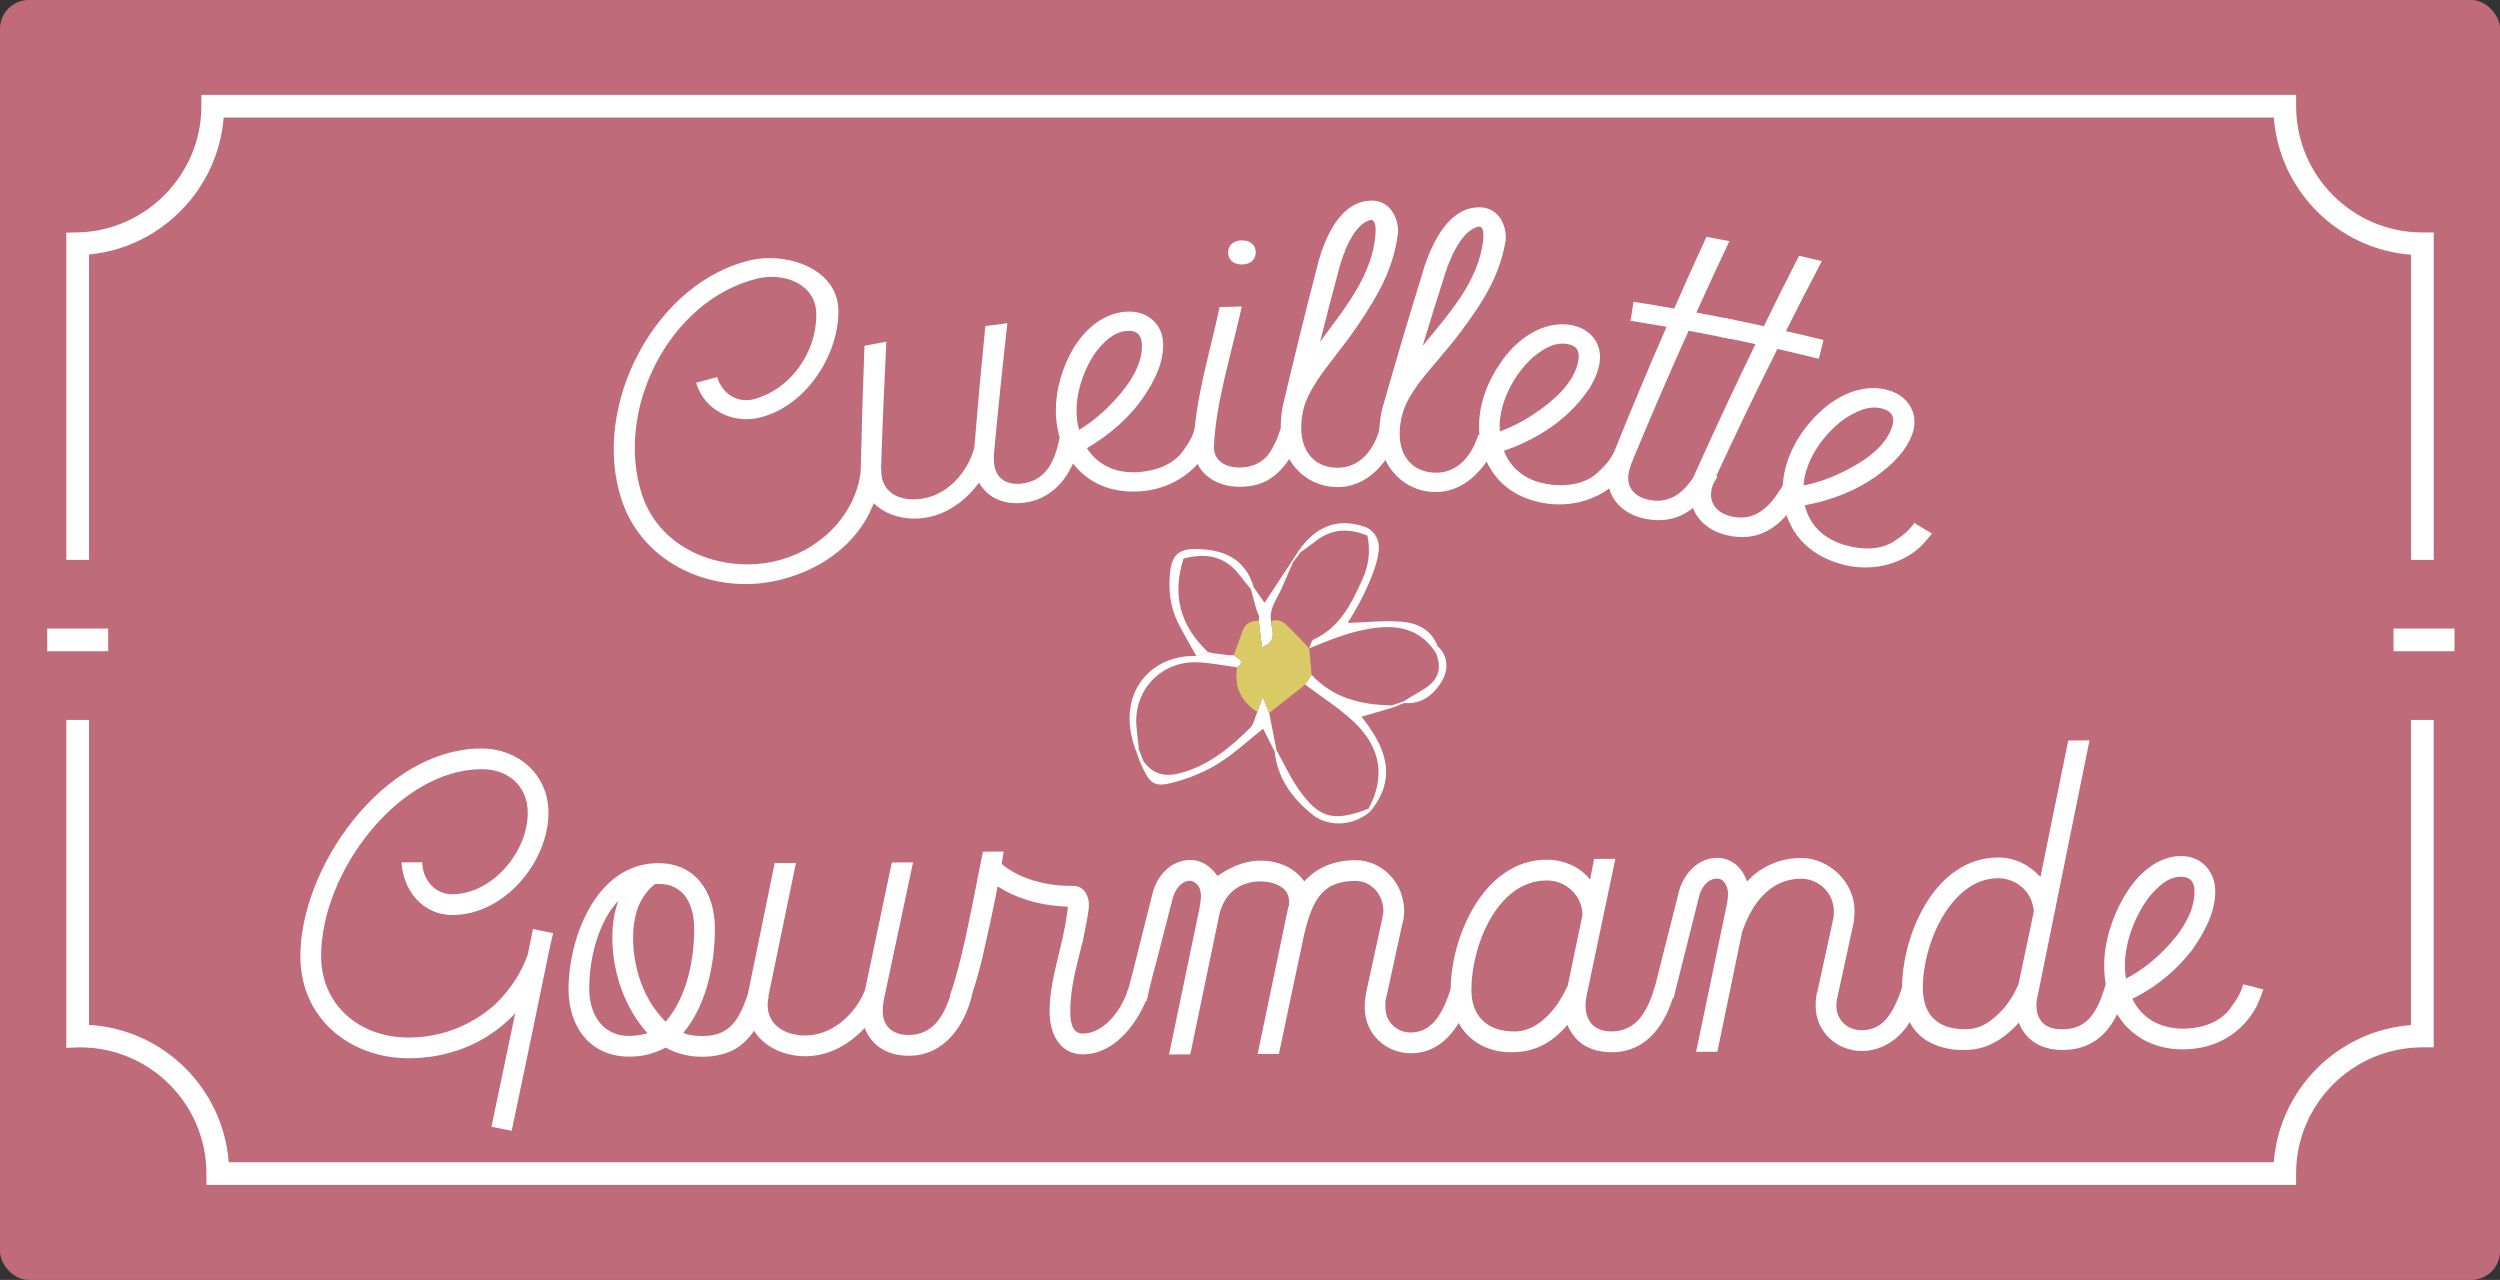 <?xml version="1.0" encoding="UTF-8"?>
<svg id="Calque_1" data-name="Calque 1" xmlns="http://www.w3.org/2000/svg" viewBox="0 0 880.45 450.76">
  <rect x="0" y="0" width="880.45" height="450.76" fill="#333333" stroke="none"/>
  <defs>
    <style>
      .cls-1 {
        fill: #fff;
      }

      .cls-2 {
        fill: #d9ca65;
      }

      .cls-3 {
        fill: #bf6b7a;
      }
    </style>
  </defs>
  <rect class="cls-3" width="880.45" height="450.76" rx="10.14" ry="10.14"/>
  <g>
    <path class="cls-1" d="m194.83,328.63c-2.15,8.59-1.78,8.77-14.62,69.62l-7.13-1.42,8.38-40.02c-.73.92-1.63,1.65-2.54,2.57-9.27,8.63-21.47,13.25-34.8,13.32-20.08.1-38.22-13.32-38.33-35.77-.16-31.21,29.02-73.16,63.71-73.33,12.6-.06,23.59,8.83,23.66,22.52.08,16.98-15.15,36.04-33.77,36.13-10.22.05-17.38-8.31-17.98-18.53l7.3-.04c.03,5.84,4.26,11.3,10.64,11.26,13.87-.07,26.58-14.74,26.51-28.79-.05-9.31-6.83-15.3-16.32-15.25-29.21.15-56.59,36.42-56.44,66,.08,16.98,13.47,28.59,30.99,28.5,10.95-.05,21.52-3.94,30.06-11.47,6-5.69,9.8-12.1,11.77-17.95l1.78-8.77,7.13,1.43h0Z"/>
    <path class="cls-1" d="m270.7,351.07c-1.98,6.4-4.14,12.43-9.77,17.02-3.45,2.76-8.38,4.06-13.49,4.08-4.38.02-8.77-.87-12.98-3.22-5.65,2.77-9.11,3.15-12.76,3.17-13.69.07-21.41-10.3-21.48-23.62-.08-16.98,9.09-44.4,31.54-44.52,12.96-.06,19.95,9.94,20.01,22.9.05,10.77-2.26,23.56-8.23,32.9-.91,1.47-1.99,2.75-2.9,4.03,1.83.72,4.02,1.07,6.76,1.06,2.56-.01,4.74-.39,6.38-1.13,5.83-2.4,7.99-8.98,9.97-14.65l6.95,1.97h0Zm-42.65,12.82c-7.89-8.72-12.34-21.11-12.4-33.53-.02-4.75.68-9.13,2.12-13.15-7.08,7.52-10.3,20.31-10.25,31.27.04,8.4,4.46,16.41,14.14,16.36,2.19-.01,4.38-.39,6.38-.94h0Zm3.75-52.6c-.55,0-.91,0-1.28.19-2.36,1.84-4.18,4.4-5.62,7.51-1.26,3.29-1.97,7.13-1.95,11.33.05,10.41,3.58,21.71,11.47,29.51,7.44-8.62,10.11-21.77,10.06-32.91-.04-7.85-3.18-15.68-12.67-15.63h0Z"/>
    <path class="cls-1" d="m342.25,350.71c-2.32,9.69-9.2,21.04-21.98,21.1h-.18c-6.57.03-12.79-2.67-15.57-9.78-5.27,5.69-12.55,9.92-20.76,9.96-10.4.05-20.66-6.29-20.72-17.97,0-1.46.17-3.1.52-4.75l9.27-45.32,7.48-.04-9.62,46.6c-.18,1.28-.35,2.56-.35,3.47.04,7.12,6.26,10.74,13.38,10.7,9.31-.05,17.49-7.39,20.91-15.98l9.45-44.95,7.48-.04-10.34,48.61c-.18,1.28-.35,2.56-.35,3.83.03,5.11,3.33,8.38,9.17,8.35,9.31-.05,12.92-7.91,15.25-15.77l6.95,1.97h0Z"/>
    <path class="cls-1" d="m404.31,350.58c-3.42,9.33-11.4,20.68-22.9,20.74-8.03.04-11.72-7.06-11.76-14.91-.06-11.86,4.81-23.21,6.21-35.26.18-.55.18-1.1.17-1.83-4.2-.16-8.58-.69-13.52-2.12-4.2-1.26-7.86-2.88-11.16-5.06-1.42,7.49-3.39,16.45-5.35,25.04-1.43,5.85-3.05,11.52-4.67,15.9l-6.77-2.52c1.26-3.47,2.52-8.04,3.77-12.98,3.04-12.43,5.17-24.67,7.84-37.64l7.3-.04-.71,4.38c3.48,2.9,7.51,4.71,11.71,5.96,4.94,1.44,9.5,1.78,13.7,1.76,3.47-.02,5.31,3.44,5.33,6.55.01,2.01-.35,3.83-2.13,12.79-1.97,7.86-4.48,16.27-4.44,25.03.01,2.92.4,7.67,4.42,7.64,7.85-.04,14.01-9.01,15.98-15.78l6.95,2.34h.03Z"/>
    <path class="cls-1" d="m518.21,349.83c-2.87,9.69-9.02,21.04-21.25,21.1-8.76.04-16.28-6.67-16.33-15.98,0-1.64.17-3.47.52-5.48l5.53-25.4c.18-1.28.54-2.38.53-3.29-.03-5.29-3.89-10.57-9.91-10.54-3.65.02-8.21.77-11.12,3.71-2.36,2.2-3.81,5.13-5.07,8.61-.72,2.19-1.26,4.39-1.79,6.4l-8.92,42.21-7.48.04,10.7-51.35c.54-1.28.36-1.83.35-2.56-.02-4.93-5.51-6.91-10.07-6.89-7.12.04-12.39,3.89-14.37,11.21l-10.34,49.7-7.48.04,10.7-51.35c.36-1.83.53-3.29.53-4.38-.01-2.37-.75-4.74-3.68-5.46-3.47.02-5.64,3.5-6.36,6.6l-5.73,22.3c-1.26,4.39-2.33,8.96-3.4,13.52l-6.95-2.16,1.97-7.49,6.98-27.78c1.43-6.4,6.33-12.26,13.45-12.3,3.83-.02,7.13,2.16,9.52,5.61,6.37-4.23,10.93-5.35,15.12-5.37,5.84-.03,11.88,2.13,15.55,7.41v-.18c4.54-4.95,10.55-7.35,17.85-7.39,9.49-.05,17.2,7.95,17.25,17.8,0,1.64-.17,3.29-.71,4.93l-5.53,25.4c-.54,1.46-.35,2.56-.35,3.83.03,4.93,3.88,8.74,8.99,8.72,8.4-.04,11.82-8.64,14.16-15.77l7.13,1.97h.01Z"/>
    <path class="cls-1" d="m589.76,349.47c-2.87,10.42-9.2,21.04-21.98,21.1-6.75.03-12.79-2.49-15.75-9.6-4.9,5.68-10.72,9.36-18.57,9.58-12.96.61-22.49-8.1-22.56-21.79-.09-18.07,11.27-45.88,33.72-45.99,6.02-.03,11.88,2.5,15.37,7.04l1.42-7.31,7.48-.04-10.16,48.42c-1.25,6.4.97,12.41,8.82,12.37,9.31-.05,12.92-7.91,15.25-15.77l6.95,1.97v.02Zm-32.44-27.22c-.03-6.57-5.54-12.2-12.66-12.17-17.52.09-26.53,23.32-26.46,38.65.05,9.31,5.73,14.58,15.22,14.53,5.29-.03,9.84-3.15,13.47-7.55,3.45-4.21,5.07-8.42,5.25-8.6l5.17-24.85h.01Z"/>
    <path class="cls-1" d="m677.01,349.04c-1.44,4.94-3.24,9.14-5.41,12.44-3.63,4.95-9.08,8.62-15.84,8.66-8.58.04-16.28-6.49-16.33-15.8,0-2.01.16-3.83.7-5.48l5.53-25.4v-.18c.18-.55.17-1.46.17-2.56-.03-6.02-5.17-11.29-11.56-11.26-10.77.05-17.3,8.67-20.72,18.72l-8.73,42.21-7.48.04,10.7-51.35c.36-1.64.53-3.11.53-4.38-.01-2.01-1.12-5.29-3.86-5.27-3.47.02-5.64,3.31-6.36,6.42l-8.95,35.64-7.13-1.79,8.95-35.46c1.43-5.85,6.33-12.08,13.45-12.12,4.56-.02,8.59,2.7,10.63,8.34,4.54-5.13,11.46-8.27,18.94-8.31,9.67-.05,18.84,8.3,18.89,18.53,0,1.46-.17,2.92-.34,4.38l-5.53,25.4c-.36,1.46-.53,2.74-.53,3.84.03,4.93,3.88,8.56,8.99,8.53,3.1-.02,5.84-1.12,8.01-3.33,2.36-2.39,4.53-6.59,6.33-12.44l6.95,1.97h0Z"/>
    <path class="cls-1" d="m741.62,346.71l6.95,1.97c-.54,2.01-.89,4.02-2.16,6.76-3.61,8.6-9.79,14.29-19.83,14.34-6.57.03-12.79-2.49-15.57-9.6-4.9,5.32-10.9,9.55-18.75,9.59-5.29.21-10.04-1.04-13.89-3.4-6.41-4.17-8.45-11.28-8.49-18.39-.09-18.25,11.27-45.88,33.72-45.99,5.66-.03,10.78,2.32,15,6.86l9.8-48.06,7.48-.04-18.17,89.54c-.36,1.28-.53,2.56-.53,3.84,0,1.83.38,3.47,1.3,4.92,1.66,2.73,4.58,3.45,8.05,3.43,7.12-.04,10.57-4.07,13.27-10.47l1.8-5.3h.02Zm-25.32-25.79c-.38-3.1-1.49-5.83-3.51-7.83-2.57-2.54-5.68-3.8-9.15-3.79-16.61.08-26.54,23.13-26.46,38.65.05,9.31,5,14.58,15.04,14.53,5.84-.03,9.84-3.33,13.65-7.55,3.45-4.21,5.07-8.42,5.07-8.6l5.35-25.4h.01Z"/>
    <path class="cls-1" d="m741.04,340.32c-.04-8.58,2.83-17.36,7-24.5,4.34-7.51,11.43-14.3,20.01-14.34,7.48-.04,12.08,5.6,12.11,12.35.04,7.3-3.58,14.26-8.11,20.67-4.9,6.41-11.8,12.66-21.09,17.27,3.5,7.1,10.09,10.54,17.94,10.5,6.57-.03,13.5-2.26,17.12-7.94,2.72-3.48,3.8-6.77,3.98-7.68l7.13,1.79c-.18.18-.72,2.38-2.34,5.85-4.88,9.33-14.16,15.22-25.84,15.28-8.58.04-15.35-3.03-20.3-8.29-4.96-5.63-7.55-12.56-7.59-20.95h-.02Zm7.3-.05c0,1.64.2,3.1.39,4.38,5.64-2.95,9.82-6.44,13.46-10.11,5.99-6.05,10.7-13.2,10.67-20.68-.02-3.47-1.67-5.1-4.77-5.09-4.93.02-8.38,3.88-11.1,6.99-4.9,6.41-8.68,15.74-8.64,24.5h-.01Z"/>
  </g>
  <rect class="cls-1" x="842.95" y="221.36" width="21.47" height="8"/>
  <rect class="cls-1" x="16.62" y="221.36" width="21.47" height="8"/>
  <path class="cls-1" d="m857.11,197.17h-8v-107.46c-25.75-1.95-46.36-22.57-48.31-48.31H78.76c-1.94,25.29-22.17,45.87-47.41,48.23v107.54h-8v-115.25l3.93-.07c24.06-.43,43.64-20.37,43.64-44.45v-4h737.73v4c0,24.52,19.95,44.46,44.46,44.46h4v115.31Z"/>
  <path class="cls-1" d="m808.64,417.32H72.7v-4c0-24.51-19.94-44.45-44.45-44.45h-.73l-4.17.18v-115.51h8v107.41c26.16,1.53,47.23,22.32,49.2,48.36h720.24c1.95-25.74,22.57-46.35,48.31-48.3v-107.47h8v115.32h-4c-24.52,0-44.46,19.94-44.46,44.45v4h0Z"/>
  <g>
    <path class="cls-1" d="m265.2,91.46c11.9-2.49,30.31,3.02,30.08,18.56-.23,15.86-11.98,33.34-27.9,37.09-9.45,2.22-19.45-2.73-22.22-12.33,2.97-.81,4.45-1.21,7.42-1.98,1.7,5.71,6.97,9.43,13.17,7.71,12.71-3.52,21.79-16.31,21.74-29.75-.04-10.96-11.64-14.88-20.75-12.66-30.98,7.56-50.34,46.1-40.69,75.97,6.33,19.61,28.29,27.95,47.13,23.52,15.55-3.66,28.61-16.31,30.1-32.77,2.84.18,4.26.28,7.1.5-1.56,20.4-16.46,34.05-35.51,38.86-22.62,5.72-48.13-4.91-55.86-27.87-11.31-33.57,12.26-77.75,46.19-84.85h0Z"/>
    <path class="cls-1" d="m380.21,155.18c-1.58,10.34-8.08,20.28-19.17,21.83-.07,0-.1.01-.17.02-6.26.79-12.5-.89-16.1-7.06-4.32,5.97-10.65,10.9-18.39,12.29-9.62,1.73-20.66-2.41-22.87-12.79-.28-1.32-.4-2.87-.36-4.44.31-14.43.74-28.85,1.31-43.27,3.08-.59,4.62-.87,7.7-1.43-.76,14.83-1.38,29.65-1.86,44.49.05,1.2.1,2.41.26,3.24,1.27,6.51,7.84,8.69,14.64,7.49,8.9-1.57,15.71-9.49,17.93-17.9,1.17-14.29,2.46-28.56,3.89-42.82,3.1-.42,4.65-.62,7.75-1-1.73,15.41-3.31,30.83-4.74,46.27-.01,1.2-.03,2.41.14,3.59.66,4.72,4.23,7.3,9.85,6.59,8.95-1.14,11.65-8.75,13.2-16.27,2.8.46,4.2.69,7,1.17h-.01Z"/>
    <path class="cls-1" d="m372.04,148.14c-.85-7.95,1.22-16.4,4.84-23.41,3.8-7.36,10.66-14.33,19.58-14.96,7.79-.55,12.82,4.48,13.17,10.77.37,6.8-2.96,13.64-7.17,19.69-4.34,6.23-10.96,12.52-19.66,17.61,4.01,6.29,10.6,8.94,18.17,8.42,6.34-.44,12.91-2.84,16.23-8.27,2.52-3.35,3.48-6.46,3.62-7.31,2.83.56,4.25.85,7.07,1.44-.17.18-.65,2.23-2.14,5.52-4.7,9.19-14.14,14.75-24.3,15.41-8.17.53-15.04-1.72-20.11-6.18-5.25-4.62-8.47-10.94-9.3-18.72h0Zm7.23-.75c.15,1.52.46,2.86.75,4.03,5.31-3.25,9.2-6.82,12.59-10.5,5.58-6.07,9.98-12.99,9.53-19.96-.21-3.23-2-4.65-5.2-4.43-5.08.36-8.38,4.22-10.93,7.34-4.53,6.36-7.53,15.38-6.74,23.51h0Z"/>
    <path class="cls-1" d="m458.25,151.76c-.88,2.51-1.32,3.77-2.19,6.28-1.98,4.24-5.17,8.48-9.54,11.06-2.8,1.55-5.93,2.27-9.6,2.34-9.27.19-16.63-5.59-16.53-14.12.19-15.6,5.73-33.15,9.15-49.19,3.12-.09,4.68-.12,7.8-.18-3.53,16.16-9.16,33.76-9.81,49.1-.21,5.03,3.78,7.7,9.26,7.58,3.53-.07,6.14-1.08,8.45-3.02,1.91-1.61,3.17-4.28,4.41-6.83.71-1.98,1.07-2.96,1.79-4.94,2.74.75,4.1,1.13,6.82,1.9v.02Zm-20.8-58.61c-2.91.05-4.89-1.6-4.95-4.15s1.86-4.3,4.8-4.35c2.94-.05,4.92,1.63,4.95,4.18s-1.89,4.27-4.8,4.32Z"/>
    <path class="cls-1" d="m451.06,150.37c0-2.03.18-4.25.54-6.64,4-17.09,8.2-34.12,12.61-51.12v-.17c2.72-9.42,8.03-21.71,18.89-21.79,7.05-.05,9.78,7.32,9.19,11.82-1.61,12.16-6.76,21.21-14.09,32.1-4.79,7.12-10.32,13.49-14.09,19.05-2.46,3.87-4.42,7.33-5.26,11.33-.42,1.99-.58,3.91-.59,5.44-.07,8,4.11,14.13,12.4,14.34,8.82.23,13.56-7.18,15.32-14.09,2.77.88,4.15,1.32,6.91,2.23-3.87,9.62-11.01,18.97-22.41,18.66-11.51-.31-19.46-10.03-19.42-21.18v.02Zm13.83-30c8.49-11.52,18.67-23.6,19.54-38.25.08-1.33.19-4.59-1.59-4.66-6.18,1.13-10.03,12.61-11.1,16.67-2.82,10.48-4.19,15.73-6.84,26.23h0Z"/>
    <path class="cls-1" d="m485.78,151.15c.1-2.03.38-4.24.85-6.6,4.8-16.89,9.79-33.7,14.99-50.47,0-.07,0-.1.01-.17,3.16-9.28,9.04-21.32,19.9-20.88,7.05.28,9.44,7.77,8.64,12.24-2.18,12.07-7.75,20.87-15.58,31.41-5.12,6.88-10.95,12.99-14.98,18.37-2.64,3.75-4.76,7.11-5.79,11.07-.51,1.96-.76,3.88-.85,5.41-.45,7.98,3.45,14.3,11.72,14.91,8.81.64,13.89-6.54,15.97-13.35,2.73,1.01,4.09,1.52,6.8,2.55-4.32,9.43-11.9,18.43-23.27,17.59-11.48-.85-18.97-10.92-18.42-22.06v-.02Zm15.24-29.32c9.03-11.11,19.76-22.69,21.32-37.29.14-1.33.4-4.58-1.37-4.73-6.23.83-10.62,12.13-11.88,16.13-3.31,10.34-4.92,15.52-8.07,25.89Z"/>
    <path class="cls-1" d="m521.03,147.13c.74-7.96,4.44-15.83,9.38-21.99,5.19-6.46,13.29-11.94,22.18-10.78,7.75,1.01,11.7,6.94,10.79,13.17-.98,6.73-5.61,12.79-10.95,17.88-5.49,5.25-13.24,10.1-22.78,13.36,2.68,6.96,8.62,10.87,16.16,11.85,6.31.82,13.24-.22,17.58-4.89,3.14-2.79,4.7-5.64,5.01-6.45,2.67,1.12,4.01,1.68,6.67,2.82-.21.14-1.09,2.06-3.2,4.98-6.45,8.08-16.82,11.65-26.93,10.28-8.13-1.1-14.42-4.66-18.5-10.04-4.23-5.57-6.13-12.4-5.4-20.19h0Zm7.23.71c-.16,1.52-.12,2.9-.06,4.1,5.85-2.13,10.38-4.86,14.42-7.79,6.68-4.84,12.37-10.76,13.31-17.67.44-3.2-1.04-4.96-4.23-5.37-5.06-.66-9.06,2.47-12.18,5.02-5.7,5.34-10.44,13.58-11.27,21.71h.01Z"/>
    <path class="cls-1" d="m598.5,164.54c2.55,1.28,3.82,1.92,6.35,3.22-.92,1.72-1.83,3.44-3.58,5.68-5.13,7.1-11.83,11.09-21.5,9.34-8.46-1.53-14.74-7.85-13.28-17.09.27-1.68.71-3.33,1.33-4.96,6.16-15.3,12.5-30.52,19.11-45.63-5.07-.88-7.61-1.3-12.69-2.1.42-2.69.63-4.03,1.06-6.72,5.73.9,8.6,1.38,14.32,2.39,4.46-10.13,6.73-15.19,11.36-25.27,3.23.6,4.84.9,8.07,1.53-4.73,10.03-7.06,15.06-11.62,25.15,5.33.99,8,1.51,13.32,2.6-.54,2.67-.82,4-1.36,6.67-5.88-1.2-8.82-1.77-14.71-2.86-6.96,15.47-13.65,31.06-20.15,46.72-.01.07-.02.1-.03.17-.37,1.15-.75,2.29-.95,3.46-.79,4.7,2.02,8.26,7.43,9.24,6.45,1.17,10.97-1.75,14.78-7.06,1.09-1.8,1.64-2.69,2.74-4.48h0Z"/>
    <path class="cls-1" d="m627.84,171.08c2.5,1.38,3.74,2.08,6.23,3.48-.99,1.68-1.97,3.36-3.81,5.53-5.43,6.88-12.29,10.59-21.9,8.45-8.41-1.87-14.44-8.44-12.61-17.62.33-1.67.84-3.3,1.53-4.9,6.78-15.03,13.74-29.99,20.96-44.82-5.04-1.09-7.56-1.61-12.61-2.62.53-2.67.8-4.01,1.33-6.68,5.7,1.14,8.55,1.73,14.24,2.97,4.87-9.94,7.35-14.9,12.39-24.78,3.21.73,4.81,1.1,8.02,1.86-5.14,9.83-7.67,14.76-12.64,24.66,5.3,1.21,7.95,1.84,13.23,3.14-.65,2.64-.98,3.96-1.63,6.61-5.84-1.44-8.76-2.13-14.62-3.46-7.59,15.17-14.91,30.47-22.04,45.86-.01.07-.02.1-.04.17-.42,1.13-.84,2.26-1.09,3.42-.98,4.66,1.69,8.34,7.06,9.54,6.41,1.43,11.06-1.3,15.08-6.45,1.16-1.75,1.75-2.62,2.92-4.37h0Z"/>
    <path class="cls-1" d="m628.72,165.16c1.89-7.77,6.71-15.01,12.53-20.38,6.1-5.63,14.96-9.85,23.65-7.4,7.58,2.14,10.66,8.6,8.85,14.63-1.96,6.52-7.45,11.82-13.5,16.07-6.23,4.38-14.66,8.03-24.62,9.86,1.66,7.28,7.01,12.02,14.38,14.11,6.17,1.75,13.23,1.74,18.23-2.24,3.54-2.29,5.5-4.88,5.93-5.64,2.51,1.5,3.75,2.26,6.24,3.78-.23.11-1.38,1.88-3.92,4.46-7.64,7.06-18.49,9.02-28.34,6.18-7.94-2.29-13.68-6.74-16.97-12.67-3.41-6.14-4.3-13.17-2.45-20.78v.02Zm7.09,1.77c-.38,1.48-.54,2.85-.65,4.05,6.14-1.25,11.04-3.28,15.49-5.59,7.35-3.81,13.88-8.82,15.82-15.52.9-3.11-.32-5.06-3.43-5.94-4.95-1.4-9.38,1.11-12.86,3.17-6.45,4.44-12.36,11.9-14.37,19.82h0Z"/>
  </g>
  <g>
    <path class="cls-1" d="m457.43,193.87c6.09-8.66,13.63-11.45,22.9-8.46,3.13,1.01,5.45,3.99,5.27,7.77-.13,2.69-.9,5.42-1.82,7.97-1.24,3.44-2.79,6.79-4.44,10.07-1.46,2.91-3.23,5.66-4.67,8.16,6.15-.2,12.48-.89,18.73-.45,5.57.4,10.62,2.71,12.9,8.6-.19.84-.38,1.68-.56,2.51-4.81-7.47-11.49-9.89-20.35-9.02-8.73.86-16.48,4.11-24.36,7.34.52-1.08.76-2.76,1.6-3.14,9.2-4.23,13.28-12.54,17.14-21.05,2.21-4.87,2.98-9.92,1.8-15.55-6.69-2.71-12.71-2.42-18.37,2.07-1.67,1.32-3.44,2.52-5.17,3.78l-.6-.6h0Z"/>
    <path class="cls-1" d="m490.63,249.14c-3.65,1.08-7.3,2.16-11.12,3.29,7.88,9.99,13.17,20.87,3.2,33.2-.25-.27-.5-.55-.74-.83,6.13-11.33,4.13-21.63-4.84-30.26-5.26-5.06-11.61-9-17.47-13.44.75-1.15,1.5-2.3,2.25-3.45,7.62,8.26,17.52,10.57,28.22,10.78l.5.71Z"/>
    <path class="cls-1" d="m448.89,264.61c-1.34-2.65-2.69-5.29-4.05-7.98-5.31,4.2-10.24,8.82-15.87,12.33-4.61,2.88-9.88,5.01-15.14,6.45-7.45,2.05-8.77.95-12.27-6.91.3-.28.64-.5,1.01-.67,3.35,4.93,7.62,5.96,13.43,4.35,9.84-2.73,17.24-8.89,24.21-15.78,1.38-1.36,1.75-3.74,2.59-5.64.56-1.57,1.12-3.14,1.89-5.3.98,2.4,1.63,4.01,2.29,5.62.86,4.37,1.72,8.73,2.57,13.1l-.66.43h0Z"/>
    <path class="cls-1" d="m421.37,231.08c-2.19-3.95-4.53-7.82-6.54-11.86-2.81-5.63-3.38-11.73-2.72-17.89.63-5.93,3.23-8.04,9.03-7.98,9.71.09,17.38,3.27,20.4,13.48-.28.29-.61.51-.98.65-1.35-1.66-2.74-3.28-4.04-4.98-5.17-6.78-11.88-7.85-19.71-5.77-4.17,13.1-1,23.86,8.63,32.93-1.35.47-2.71.95-4.06,1.42h0Z"/>
    <path class="cls-1" d="m421.37,231.08c1.35-.47,2.71-.95,4.06-1.42.55.06,1.1.18,1.62.36,1.63,2.51,3.58,2.55,5.76.73.57.02,1.14.03,1.71,0,1.25,1.19,4.32,1.88,1.17,4.27-4.55-.61-9.08-1.54-13.65-1.77-12.95-.64-22.84,9.66-21.81,22.46.22,2.73.57,5.45.86,8.17-.33.21-.66.42-1,.63-7.87-20.94,6.07-34.21,21.28-33.44h0Z"/>
    <path class="cls-1" d="m441.54,206.84c1.3,1.86,2.6,3.71,3.81,5.45,3.23-4.91,6.49-9.85,9.74-14.8l.37.38c-1.33,3.03-2.69,6.05-3.98,9.1-1.62,3.85-4.64,7.27-3.84,11.9.1,3.08,2.56,6.91-3.17,9.01-.44-3.49-.8-6.38-1.16-9.28.1-.53.13-1.06.1-1.59-.32-.81-.64-1.63-.97-2.44-.63-2.36-1.26-4.73-1.89-7.09.38-.14.71-.36.98-.65h.01Z"/>
    <path class="cls-1" d="m482.72,285.63c-5.6,5.14-14.66,6-20.61,1.18-7.02-5.68-12.25-12.76-13.22-22.2l.66-.43c2.48,4.47,4.62,9.19,7.52,13.38,7.44,10.74,12.37,12.02,24.92,7.25.24.28.49.56.74.83h-.01Z"/>
    <path class="cls-1" d="m505.74,230.05c.19-.84.38-1.68.56-2.51,4.12,3.86,3.71,8.87,1.29,12.72-2.72,4.34-6.96,7.92-13,7.3l-.34-.52c2.27-1.37,4.51-2.77,6.8-4.09,5.19-3,7.04-7.18,4.69-12.9h0Z"/>
    <path class="cls-1" d="m455.1,197.5c.78-1.21,1.55-2.41,2.33-3.62l.6.6c-.85,1.13-1.7,2.27-2.56,3.4l-.37-.38Z"/>
    <path class="cls-1" d="m494.59,247.55c-1.32.53-2.64,1.06-3.96,1.59l-.5-.71c1.37-.47,2.74-.93,4.11-1.4l.34.52h.01Z"/>
    <path class="cls-1" d="m401.56,268.5c-.49-1.32-.97-2.65-1.46-3.97.33-.21.66-.42,1-.63l1.48,3.94c-.37.17-.71.39-1.01.67h-.01Z"/>
    <path class="cls-2" d="m459.67,241.11c-4.23,3.33-8.47,6.65-12.7,9.98-.66-1.61-1.31-3.22-2.29-5.62-.77,2.17-1.33,3.74-1.89,5.3-5.69-3.74-8.24-8.9-7.1-15.73,3.15-2.39.08-3.08-1.17-4.27,1.03-2.85,2.08-5.68,3.09-8.54.96-2.72,2.98-3.71,5.71-3.6.36,2.9.73,5.79,1.16,9.28,5.74-2.1,3.28-5.93,3.17-9.01,2.23-1.16,4.08-.03,5.55,1.33,2.76,2.56,5.27,5.39,7.88,8.11.28,3.11.56,6.22.84,9.33-.75,1.15-1.5,2.3-2.25,3.45h0Z"/>
    <path class="cls-1" d="m427.05,230.03c1.92.24,3.84.48,5.76.73-2.18,1.83-4.12,1.78-5.76-.73Z"/>
    <path class="cls-1" d="m443.42,217.03c-.32-.81-.64-1.63-.97-2.44.32.81.64,1.63.97,2.44Z"/>
  </g>
</svg>